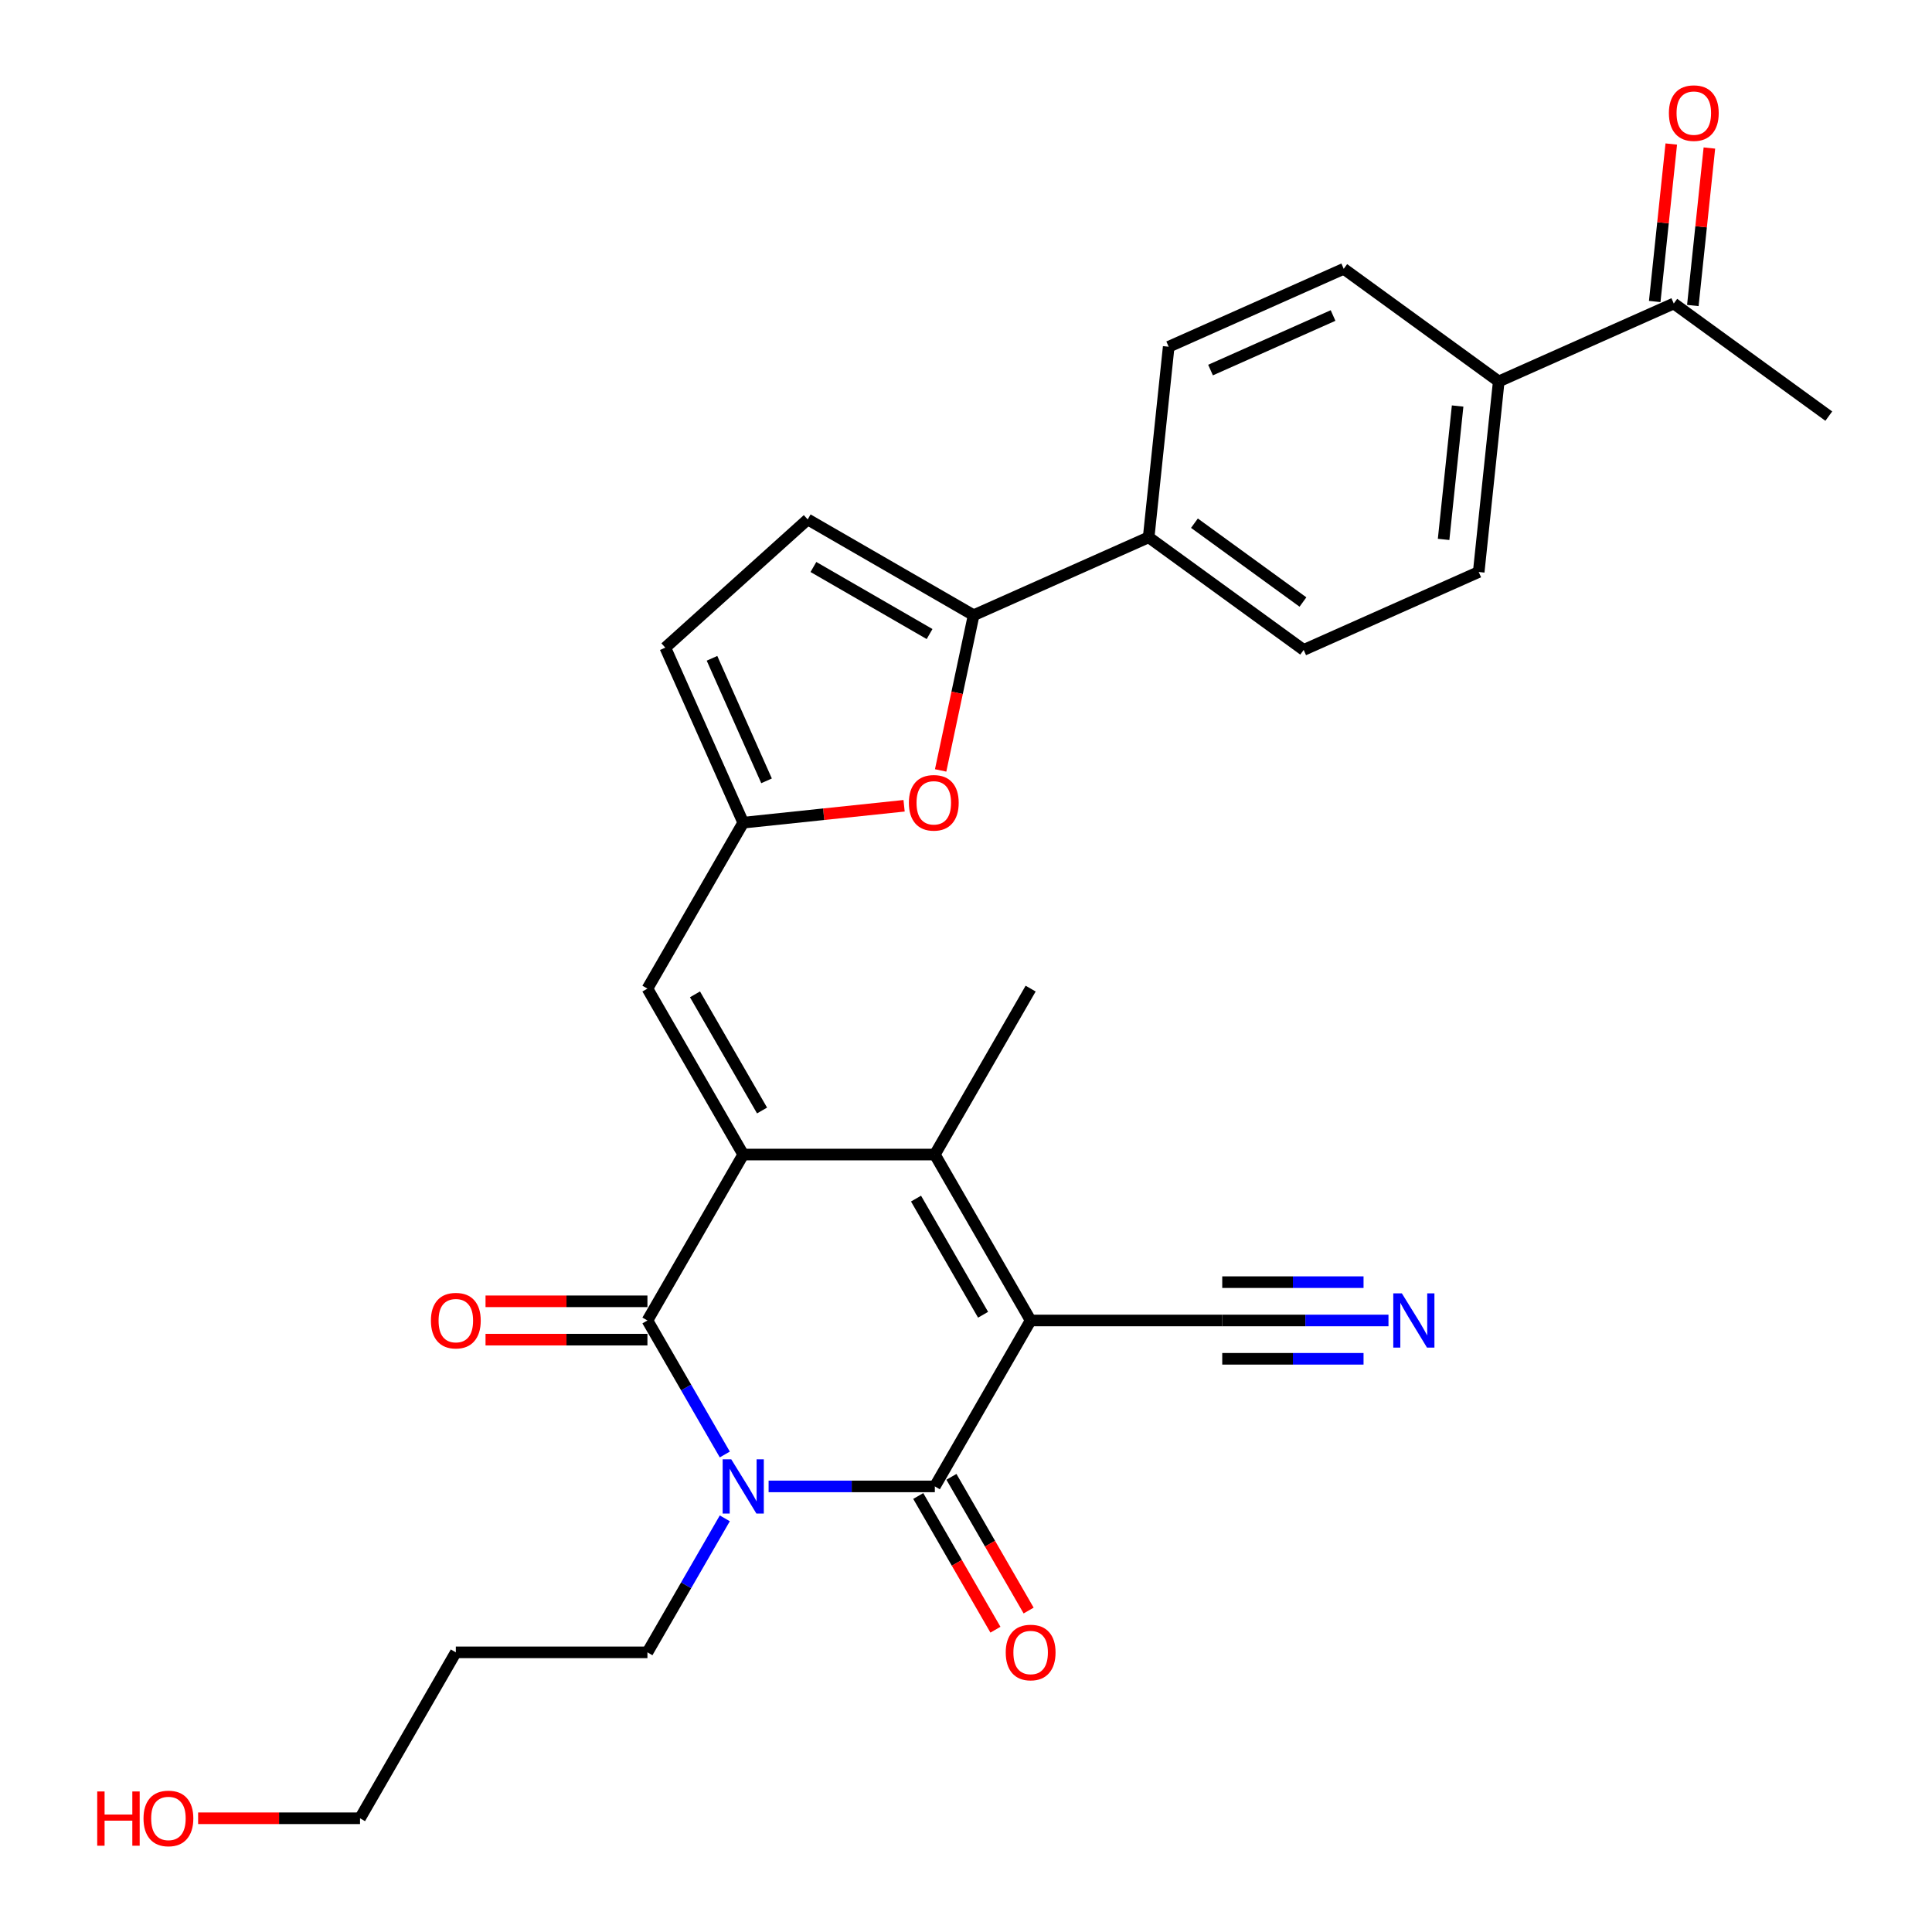 <?xml version='1.0' encoding='iso-8859-1'?>
<svg version='1.1' baseProfile='full'
              xmlns='http://www.w3.org/2000/svg'
                      xmlns:rdkit='http://www.rdkit.org/xml'
                      xmlns:xlink='http://www.w3.org/1999/xlink'
                  xml:space='preserve'
width='1000px' height='1000px' viewBox='0 0 1000 1000'>
<!-- END OF HEADER -->
<rect style='opacity:1.0;fill:#FFFFFF;stroke:none' width='1000' height='1000' x='0' y='0'> </rect>
<path class='bond-2' d='M 533.457,683.477 L 483.87,769.364' style='fill:none;fill-rule:evenodd;stroke:#000000;stroke-width:6px;stroke-linecap:butt;stroke-linejoin:miter;stroke-opacity:1' />
<path class='bond-4' d='M 533.457,683.477 L 483.87,597.59' style='fill:none;fill-rule:evenodd;stroke:#000000;stroke-width:6px;stroke-linecap:butt;stroke-linejoin:miter;stroke-opacity:1' />
<path class='bond-4' d='M 508.842,680.512 L 474.131,620.391' style='fill:none;fill-rule:evenodd;stroke:#000000;stroke-width:6px;stroke-linecap:butt;stroke-linejoin:miter;stroke-opacity:1' />
<path class='bond-9' d='M 533.457,683.477 L 632.631,683.477' style='fill:none;fill-rule:evenodd;stroke:#000000;stroke-width:6px;stroke-linecap:butt;stroke-linejoin:miter;stroke-opacity:1' />
<path class='bond-0' d='M 397.827,769.364 L 440.849,769.364' style='fill:none;fill-rule:evenodd;stroke:#0000FF;stroke-width:6px;stroke-linecap:butt;stroke-linejoin:miter;stroke-opacity:1' />
<path class='bond-0' d='M 440.849,769.364 L 483.87,769.364' style='fill:none;fill-rule:evenodd;stroke:#000000;stroke-width:6px;stroke-linecap:butt;stroke-linejoin:miter;stroke-opacity:1' />
<path class='bond-18' d='M 375.157,785.887 L 355.134,820.569' style='fill:none;fill-rule:evenodd;stroke:#0000FF;stroke-width:6px;stroke-linecap:butt;stroke-linejoin:miter;stroke-opacity:1' />
<path class='bond-18' d='M 355.134,820.569 L 335.11,855.251' style='fill:none;fill-rule:evenodd;stroke:#000000;stroke-width:6px;stroke-linecap:butt;stroke-linejoin:miter;stroke-opacity:1' />
<path class='bond-29' d='M 375.157,752.842 L 355.134,718.16' style='fill:none;fill-rule:evenodd;stroke:#0000FF;stroke-width:6px;stroke-linecap:butt;stroke-linejoin:miter;stroke-opacity:1' />
<path class='bond-29' d='M 355.134,718.16 L 335.11,683.477' style='fill:none;fill-rule:evenodd;stroke:#000000;stroke-width:6px;stroke-linecap:butt;stroke-linejoin:miter;stroke-opacity:1' />
<path class='bond-1' d='M 384.697,597.59 L 483.87,597.59' style='fill:none;fill-rule:evenodd;stroke:#000000;stroke-width:6px;stroke-linecap:butt;stroke-linejoin:miter;stroke-opacity:1' />
<path class='bond-3' d='M 384.697,597.59 L 335.11,683.477' style='fill:none;fill-rule:evenodd;stroke:#000000;stroke-width:6px;stroke-linecap:butt;stroke-linejoin:miter;stroke-opacity:1' />
<path class='bond-6' d='M 384.697,597.59 L 335.11,511.703' style='fill:none;fill-rule:evenodd;stroke:#000000;stroke-width:6px;stroke-linecap:butt;stroke-linejoin:miter;stroke-opacity:1' />
<path class='bond-6' d='M 394.436,574.79 L 359.725,514.669' style='fill:none;fill-rule:evenodd;stroke:#000000;stroke-width:6px;stroke-linecap:butt;stroke-linejoin:miter;stroke-opacity:1' />
<path class='bond-13' d='M 475.282,774.323 L 495.26,808.926' style='fill:none;fill-rule:evenodd;stroke:#000000;stroke-width:6px;stroke-linecap:butt;stroke-linejoin:miter;stroke-opacity:1' />
<path class='bond-13' d='M 495.26,808.926 L 515.238,843.529' style='fill:none;fill-rule:evenodd;stroke:#FF0000;stroke-width:6px;stroke-linecap:butt;stroke-linejoin:miter;stroke-opacity:1' />
<path class='bond-13' d='M 492.459,764.406 L 512.437,799.009' style='fill:none;fill-rule:evenodd;stroke:#000000;stroke-width:6px;stroke-linecap:butt;stroke-linejoin:miter;stroke-opacity:1' />
<path class='bond-13' d='M 512.437,799.009 L 532.415,833.612' style='fill:none;fill-rule:evenodd;stroke:#FF0000;stroke-width:6px;stroke-linecap:butt;stroke-linejoin:miter;stroke-opacity:1' />
<path class='bond-14' d='M 335.11,673.56 L 293.209,673.56' style='fill:none;fill-rule:evenodd;stroke:#000000;stroke-width:6px;stroke-linecap:butt;stroke-linejoin:miter;stroke-opacity:1' />
<path class='bond-14' d='M 293.209,673.56 L 251.308,673.56' style='fill:none;fill-rule:evenodd;stroke:#FF0000;stroke-width:6px;stroke-linecap:butt;stroke-linejoin:miter;stroke-opacity:1' />
<path class='bond-14' d='M 335.11,693.395 L 293.209,693.395' style='fill:none;fill-rule:evenodd;stroke:#000000;stroke-width:6px;stroke-linecap:butt;stroke-linejoin:miter;stroke-opacity:1' />
<path class='bond-14' d='M 293.209,693.395 L 251.308,693.395' style='fill:none;fill-rule:evenodd;stroke:#FF0000;stroke-width:6px;stroke-linecap:butt;stroke-linejoin:miter;stroke-opacity:1' />
<path class='bond-24' d='M 483.87,597.59 L 533.457,511.703' style='fill:none;fill-rule:evenodd;stroke:#000000;stroke-width:6px;stroke-linecap:butt;stroke-linejoin:miter;stroke-opacity:1' />
<path class='bond-5' d='M 503.947,318.443 L 495.41,358.606' style='fill:none;fill-rule:evenodd;stroke:#000000;stroke-width:6px;stroke-linecap:butt;stroke-linejoin:miter;stroke-opacity:1' />
<path class='bond-5' d='M 495.41,358.606 L 486.873,398.769' style='fill:none;fill-rule:evenodd;stroke:#FF0000;stroke-width:6px;stroke-linecap:butt;stroke-linejoin:miter;stroke-opacity:1' />
<path class='bond-15' d='M 503.947,318.443 L 594.546,278.105' style='fill:none;fill-rule:evenodd;stroke:#000000;stroke-width:6px;stroke-linecap:butt;stroke-linejoin:miter;stroke-opacity:1' />
<path class='bond-30' d='M 503.947,318.443 L 418.059,268.856' style='fill:none;fill-rule:evenodd;stroke:#000000;stroke-width:6px;stroke-linecap:butt;stroke-linejoin:miter;stroke-opacity:1' />
<path class='bond-30' d='M 481.146,328.182 L 421.025,293.472' style='fill:none;fill-rule:evenodd;stroke:#000000;stroke-width:6px;stroke-linecap:butt;stroke-linejoin:miter;stroke-opacity:1' />
<path class='bond-8' d='M 335.11,511.703 L 384.697,425.816' style='fill:none;fill-rule:evenodd;stroke:#000000;stroke-width:6px;stroke-linecap:butt;stroke-linejoin:miter;stroke-opacity:1' />
<path class='bond-7' d='M 467.955,417.065 L 426.326,421.441' style='fill:none;fill-rule:evenodd;stroke:#FF0000;stroke-width:6px;stroke-linecap:butt;stroke-linejoin:miter;stroke-opacity:1' />
<path class='bond-7' d='M 426.326,421.441 L 384.697,425.816' style='fill:none;fill-rule:evenodd;stroke:#000000;stroke-width:6px;stroke-linecap:butt;stroke-linejoin:miter;stroke-opacity:1' />
<path class='bond-12' d='M 384.697,425.816 L 344.359,335.216' style='fill:none;fill-rule:evenodd;stroke:#000000;stroke-width:6px;stroke-linecap:butt;stroke-linejoin:miter;stroke-opacity:1' />
<path class='bond-12' d='M 396.766,404.159 L 368.53,340.739' style='fill:none;fill-rule:evenodd;stroke:#000000;stroke-width:6px;stroke-linecap:butt;stroke-linejoin:miter;stroke-opacity:1' />
<path class='bond-11' d='M 632.631,683.477 L 675.653,683.477' style='fill:none;fill-rule:evenodd;stroke:#000000;stroke-width:6px;stroke-linecap:butt;stroke-linejoin:miter;stroke-opacity:1' />
<path class='bond-11' d='M 675.653,683.477 L 718.674,683.477' style='fill:none;fill-rule:evenodd;stroke:#0000FF;stroke-width:6px;stroke-linecap:butt;stroke-linejoin:miter;stroke-opacity:1' />
<path class='bond-11' d='M 632.631,703.312 L 669.199,703.312' style='fill:none;fill-rule:evenodd;stroke:#000000;stroke-width:6px;stroke-linecap:butt;stroke-linejoin:miter;stroke-opacity:1' />
<path class='bond-11' d='M 669.199,703.312 L 705.768,703.312' style='fill:none;fill-rule:evenodd;stroke:#0000FF;stroke-width:6px;stroke-linecap:butt;stroke-linejoin:miter;stroke-opacity:1' />
<path class='bond-11' d='M 632.631,663.642 L 669.199,663.642' style='fill:none;fill-rule:evenodd;stroke:#000000;stroke-width:6px;stroke-linecap:butt;stroke-linejoin:miter;stroke-opacity:1' />
<path class='bond-11' d='M 669.199,663.642 L 705.768,663.642' style='fill:none;fill-rule:evenodd;stroke:#0000FF;stroke-width:6px;stroke-linecap:butt;stroke-linejoin:miter;stroke-opacity:1' />
<path class='bond-10' d='M 418.059,268.856 L 344.359,335.216' style='fill:none;fill-rule:evenodd;stroke:#000000;stroke-width:6px;stroke-linecap:butt;stroke-linejoin:miter;stroke-opacity:1' />
<path class='bond-20' d='M 594.546,278.105 L 604.913,179.475' style='fill:none;fill-rule:evenodd;stroke:#000000;stroke-width:6px;stroke-linecap:butt;stroke-linejoin:miter;stroke-opacity:1' />
<path class='bond-21' d='M 594.546,278.105 L 674.78,336.398' style='fill:none;fill-rule:evenodd;stroke:#000000;stroke-width:6px;stroke-linecap:butt;stroke-linejoin:miter;stroke-opacity:1' />
<path class='bond-21' d='M 618.24,270.803 L 674.403,311.608' style='fill:none;fill-rule:evenodd;stroke:#000000;stroke-width:6px;stroke-linecap:butt;stroke-linejoin:miter;stroke-opacity:1' />
<path class='bond-16' d='M 775.746,197.43 L 765.379,296.061' style='fill:none;fill-rule:evenodd;stroke:#000000;stroke-width:6px;stroke-linecap:butt;stroke-linejoin:miter;stroke-opacity:1' />
<path class='bond-16' d='M 754.465,210.151 L 747.208,279.193' style='fill:none;fill-rule:evenodd;stroke:#000000;stroke-width:6px;stroke-linecap:butt;stroke-linejoin:miter;stroke-opacity:1' />
<path class='bond-17' d='M 775.746,197.43 L 866.346,157.093' style='fill:none;fill-rule:evenodd;stroke:#000000;stroke-width:6px;stroke-linecap:butt;stroke-linejoin:miter;stroke-opacity:1' />
<path class='bond-31' d='M 775.746,197.43 L 695.513,139.137' style='fill:none;fill-rule:evenodd;stroke:#000000;stroke-width:6px;stroke-linecap:butt;stroke-linejoin:miter;stroke-opacity:1' />
<path class='bond-19' d='M 876.209,158.129 L 880.492,117.373' style='fill:none;fill-rule:evenodd;stroke:#000000;stroke-width:6px;stroke-linecap:butt;stroke-linejoin:miter;stroke-opacity:1' />
<path class='bond-19' d='M 880.492,117.373 L 884.776,76.616' style='fill:none;fill-rule:evenodd;stroke:#FF0000;stroke-width:6px;stroke-linecap:butt;stroke-linejoin:miter;stroke-opacity:1' />
<path class='bond-19' d='M 856.483,156.056 L 860.766,115.299' style='fill:none;fill-rule:evenodd;stroke:#000000;stroke-width:6px;stroke-linecap:butt;stroke-linejoin:miter;stroke-opacity:1' />
<path class='bond-19' d='M 860.766,115.299 L 865.05,74.543' style='fill:none;fill-rule:evenodd;stroke:#FF0000;stroke-width:6px;stroke-linecap:butt;stroke-linejoin:miter;stroke-opacity:1' />
<path class='bond-27' d='M 866.346,157.093 L 946.579,215.385' style='fill:none;fill-rule:evenodd;stroke:#000000;stroke-width:6px;stroke-linecap:butt;stroke-linejoin:miter;stroke-opacity:1' />
<path class='bond-25' d='M 335.11,855.251 L 235.936,855.251' style='fill:none;fill-rule:evenodd;stroke:#000000;stroke-width:6px;stroke-linecap:butt;stroke-linejoin:miter;stroke-opacity:1' />
<path class='bond-22' d='M 604.913,179.475 L 695.513,139.137' style='fill:none;fill-rule:evenodd;stroke:#000000;stroke-width:6px;stroke-linecap:butt;stroke-linejoin:miter;stroke-opacity:1' />
<path class='bond-22' d='M 626.57,191.544 L 689.99,163.308' style='fill:none;fill-rule:evenodd;stroke:#000000;stroke-width:6px;stroke-linecap:butt;stroke-linejoin:miter;stroke-opacity:1' />
<path class='bond-23' d='M 674.78,336.398 L 765.379,296.061' style='fill:none;fill-rule:evenodd;stroke:#000000;stroke-width:6px;stroke-linecap:butt;stroke-linejoin:miter;stroke-opacity:1' />
<path class='bond-28' d='M 235.936,855.251 L 186.349,941.138' style='fill:none;fill-rule:evenodd;stroke:#000000;stroke-width:6px;stroke-linecap:butt;stroke-linejoin:miter;stroke-opacity:1' />
<path class='bond-26' d='M 102.547,941.138 L 144.448,941.138' style='fill:none;fill-rule:evenodd;stroke:#FF0000;stroke-width:6px;stroke-linecap:butt;stroke-linejoin:miter;stroke-opacity:1' />
<path class='bond-26' d='M 144.448,941.138 L 186.349,941.138' style='fill:none;fill-rule:evenodd;stroke:#000000;stroke-width:6px;stroke-linecap:butt;stroke-linejoin:miter;stroke-opacity:1' />
<path  class='atom-1' d='M 378.488 755.321
L 387.692 770.197
Q 388.604 771.665, 390.072 774.323
Q 391.54 776.981, 391.619 777.139
L 391.619 755.321
L 395.348 755.321
L 395.348 783.407
L 391.5 783.407
L 381.622 767.143
Q 380.472 765.239, 379.242 763.057
Q 378.052 760.875, 377.695 760.201
L 377.695 783.407
L 374.045 783.407
L 374.045 755.321
L 378.488 755.321
' fill='#0000FF'/>
<path  class='atom-8' d='M 470.435 415.529
Q 470.435 408.785, 473.767 405.017
Q 477.099 401.248, 483.327 401.248
Q 489.555 401.248, 492.887 405.017
Q 496.22 408.785, 496.22 415.529
Q 496.22 422.352, 492.848 426.24
Q 489.476 430.088, 483.327 430.088
Q 477.139 430.088, 473.767 426.24
Q 470.435 422.392, 470.435 415.529
M 483.327 426.914
Q 487.611 426.914, 489.912 424.058
Q 492.253 421.162, 492.253 415.529
Q 492.253 410.015, 489.912 407.238
Q 487.611 404.422, 483.327 404.422
Q 479.043 404.422, 476.702 407.198
Q 474.401 409.975, 474.401 415.529
Q 474.401 421.202, 476.702 424.058
Q 479.043 426.914, 483.327 426.914
' fill='#FF0000'/>
<path  class='atom-12' d='M 725.597 669.434
L 734.8 684.31
Q 735.712 685.778, 737.18 688.436
Q 738.648 691.094, 738.727 691.252
L 738.727 669.434
L 742.456 669.434
L 742.456 697.52
L 738.608 697.52
L 728.731 681.256
Q 727.58 679.352, 726.35 677.17
Q 725.16 674.988, 724.803 674.314
L 724.803 697.52
L 721.154 697.52
L 721.154 669.434
L 725.597 669.434
' fill='#0000FF'/>
<path  class='atom-14' d='M 520.565 855.331
Q 520.565 848.587, 523.897 844.818
Q 527.229 841.05, 533.457 841.05
Q 539.685 841.05, 543.018 844.818
Q 546.35 848.587, 546.35 855.331
Q 546.35 862.154, 542.978 866.041
Q 539.606 869.889, 533.457 869.889
Q 527.269 869.889, 523.897 866.041
Q 520.565 862.193, 520.565 855.331
M 533.457 866.716
Q 537.742 866.716, 540.042 863.86
Q 542.383 860.964, 542.383 855.331
Q 542.383 849.817, 540.042 847.04
Q 537.742 844.223, 533.457 844.223
Q 529.173 844.223, 526.832 847
Q 524.532 849.777, 524.532 855.331
Q 524.532 861.003, 526.832 863.86
Q 529.173 866.716, 533.457 866.716
' fill='#FF0000'/>
<path  class='atom-15' d='M 223.043 683.557
Q 223.043 676.813, 226.376 673.044
Q 229.708 669.276, 235.936 669.276
Q 242.164 669.276, 245.496 673.044
Q 248.828 676.813, 248.828 683.557
Q 248.828 690.38, 245.457 694.267
Q 242.085 698.115, 235.936 698.115
Q 229.747 698.115, 226.376 694.267
Q 223.043 690.419, 223.043 683.557
M 235.936 694.942
Q 240.22 694.942, 242.521 692.085
Q 244.862 689.19, 244.862 683.557
Q 244.862 678.042, 242.521 675.266
Q 240.22 672.449, 235.936 672.449
Q 231.652 672.449, 229.311 675.226
Q 227.01 678.003, 227.01 683.557
Q 227.01 689.229, 229.311 692.085
Q 231.652 694.942, 235.936 694.942
' fill='#FF0000'/>
<path  class='atom-20' d='M 863.819 58.541
Q 863.819 51.798, 867.152 48.029
Q 870.484 44.26, 876.712 44.26
Q 882.94 44.26, 886.272 48.029
Q 889.605 51.798, 889.605 58.541
Q 889.605 65.365, 886.233 69.252
Q 882.861 73.1, 876.712 73.1
Q 870.524 73.1, 867.152 69.252
Q 863.819 65.404, 863.819 58.541
M 876.712 69.927
Q 880.996 69.927, 883.297 67.07
Q 885.638 64.174, 885.638 58.541
Q 885.638 53.027, 883.297 50.25
Q 880.996 47.434, 876.712 47.434
Q 872.428 47.434, 870.087 50.211
Q 867.786 52.988, 867.786 58.541
Q 867.786 64.214, 870.087 67.07
Q 872.428 69.927, 876.712 69.927
' fill='#FF0000'/>
<path  class='atom-27' d='M 50.322 927.254
L 54.13 927.254
L 54.13 939.194
L 68.491 939.194
L 68.491 927.254
L 72.299 927.254
L 72.299 955.34
L 68.491 955.34
L 68.491 942.368
L 54.13 942.368
L 54.13 955.34
L 50.322 955.34
L 50.322 927.254
' fill='#FF0000'/>
<path  class='atom-27' d='M 74.283 941.218
Q 74.283 934.474, 77.615 930.705
Q 80.947 926.937, 87.175 926.937
Q 93.403 926.937, 96.736 930.705
Q 100.068 934.474, 100.068 941.218
Q 100.068 948.041, 96.696 951.928
Q 93.324 955.776, 87.175 955.776
Q 80.987 955.776, 77.615 951.928
Q 74.283 948.08, 74.283 941.218
M 87.175 952.603
Q 91.46 952.603, 93.76 949.747
Q 96.101 946.851, 96.101 941.218
Q 96.101 935.704, 93.76 932.927
Q 91.46 930.11, 87.175 930.11
Q 82.891 930.11, 80.55 932.887
Q 78.25 935.664, 78.25 941.218
Q 78.25 946.89, 80.55 949.747
Q 82.891 952.603, 87.175 952.603
' fill='#FF0000'/>
</svg>
